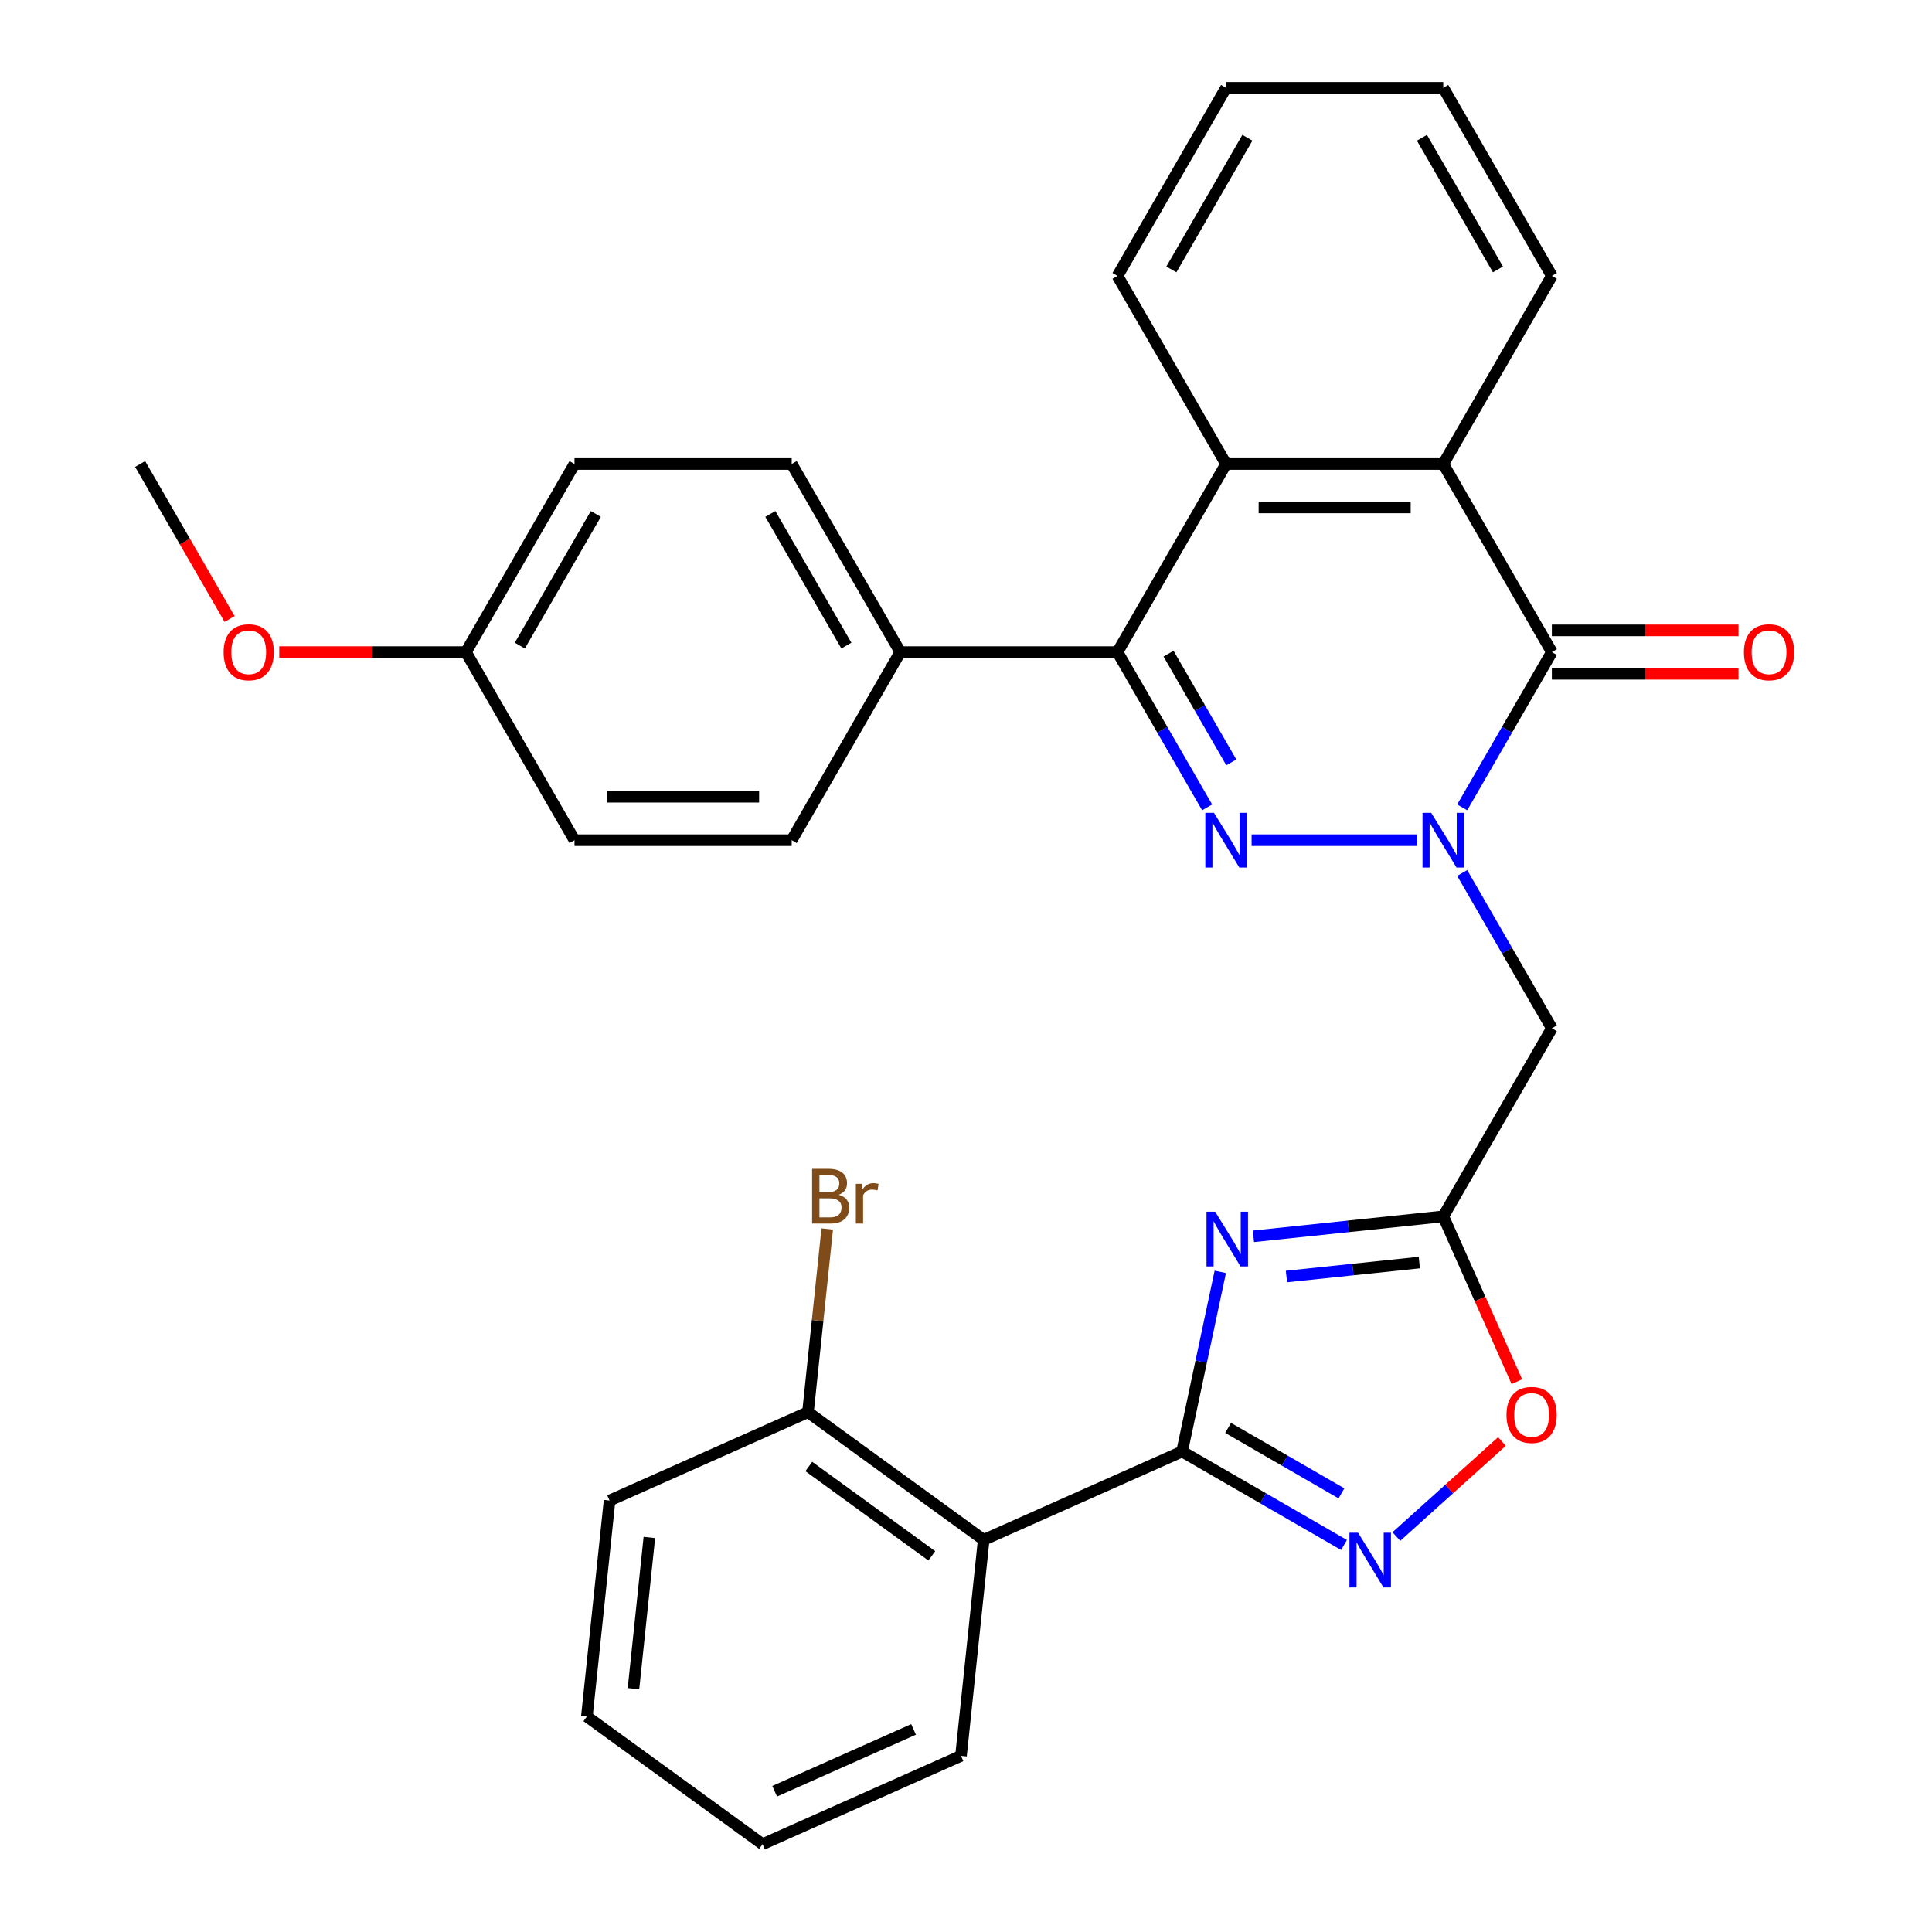 <?xml version='1.0' encoding='iso-8859-1'?>
<svg version='1.1' baseProfile='full'
              xmlns='http://www.w3.org/2000/svg'
                      xmlns:rdkit='http://www.rdkit.org/xml'
                      xmlns:xlink='http://www.w3.org/1999/xlink'
                  xml:space='preserve'
width='1000px' height='1000px' viewBox='0 0 1000 1000'>
<!-- END OF HEADER -->
<rect style='opacity:1.0;fill:#FFFFFF;stroke:none' width='1000' height='1000' x='0' y='0'> </rect>
<path class='bond-0' d='M 733.477,434.876 L 647.823,434.876' style='fill:none;fill-rule:evenodd;stroke:#0000FF;stroke-width:6px;stroke-linecap:butt;stroke-linejoin:miter;stroke-opacity:1' />
<path class='bond-3' d='M 756.825,417.906 L 780.031,377.713' style='fill:none;fill-rule:evenodd;stroke:#0000FF;stroke-width:6px;stroke-linecap:butt;stroke-linejoin:miter;stroke-opacity:1' />
<path class='bond-3' d='M 780.031,377.713 L 803.236,337.521' style='fill:none;fill-rule:evenodd;stroke:#000000;stroke-width:6px;stroke-linecap:butt;stroke-linejoin:miter;stroke-opacity:1' />
<path class='bond-8' d='M 756.825,451.846 L 780.031,492.039' style='fill:none;fill-rule:evenodd;stroke:#0000FF;stroke-width:6px;stroke-linecap:butt;stroke-linejoin:miter;stroke-opacity:1' />
<path class='bond-8' d='M 780.031,492.039 L 803.236,532.231' style='fill:none;fill-rule:evenodd;stroke:#000000;stroke-width:6px;stroke-linecap:butt;stroke-linejoin:miter;stroke-opacity:1' />
<path class='bond-4' d='M 624.813,417.906 L 601.608,377.713' style='fill:none;fill-rule:evenodd;stroke:#0000FF;stroke-width:6px;stroke-linecap:butt;stroke-linejoin:miter;stroke-opacity:1' />
<path class='bond-4' d='M 601.608,377.713 L 578.403,337.521' style='fill:none;fill-rule:evenodd;stroke:#000000;stroke-width:6px;stroke-linecap:butt;stroke-linejoin:miter;stroke-opacity:1' />
<path class='bond-4' d='M 637.323,394.606 L 621.079,366.472' style='fill:none;fill-rule:evenodd;stroke:#0000FF;stroke-width:6px;stroke-linecap:butt;stroke-linejoin:miter;stroke-opacity:1' />
<path class='bond-4' d='M 621.079,366.472 L 604.836,338.337' style='fill:none;fill-rule:evenodd;stroke:#000000;stroke-width:6px;stroke-linecap:butt;stroke-linejoin:miter;stroke-opacity:1' />
<path class='bond-1' d='M 611.854,751.297 L 621.737,704.803' style='fill:none;fill-rule:evenodd;stroke:#000000;stroke-width:6px;stroke-linecap:butt;stroke-linejoin:miter;stroke-opacity:1' />
<path class='bond-1' d='M 621.737,704.803 L 631.62,658.308' style='fill:none;fill-rule:evenodd;stroke:#0000FF;stroke-width:6px;stroke-linecap:butt;stroke-linejoin:miter;stroke-opacity:1' />
<path class='bond-10' d='M 611.854,751.297 L 509.157,797.021' style='fill:none;fill-rule:evenodd;stroke:#000000;stroke-width:6px;stroke-linecap:butt;stroke-linejoin:miter;stroke-opacity:1' />
<path class='bond-32' d='M 611.854,751.297 L 653.757,775.49' style='fill:none;fill-rule:evenodd;stroke:#000000;stroke-width:6px;stroke-linecap:butt;stroke-linejoin:miter;stroke-opacity:1' />
<path class='bond-32' d='M 653.757,775.49 L 695.659,799.682' style='fill:none;fill-rule:evenodd;stroke:#0000FF;stroke-width:6px;stroke-linecap:butt;stroke-linejoin:miter;stroke-opacity:1' />
<path class='bond-32' d='M 635.667,739.084 L 664.999,756.019' style='fill:none;fill-rule:evenodd;stroke:#000000;stroke-width:6px;stroke-linecap:butt;stroke-linejoin:miter;stroke-opacity:1' />
<path class='bond-32' d='M 664.999,756.019 L 694.33,772.953' style='fill:none;fill-rule:evenodd;stroke:#0000FF;stroke-width:6px;stroke-linecap:butt;stroke-linejoin:miter;stroke-opacity:1' />
<path class='bond-2' d='M 648.778,639.913 L 697.903,634.75' style='fill:none;fill-rule:evenodd;stroke:#0000FF;stroke-width:6px;stroke-linecap:butt;stroke-linejoin:miter;stroke-opacity:1' />
<path class='bond-2' d='M 697.903,634.75 L 747.028,629.587' style='fill:none;fill-rule:evenodd;stroke:#000000;stroke-width:6px;stroke-linecap:butt;stroke-linejoin:miter;stroke-opacity:1' />
<path class='bond-2' d='M 665.865,660.724 L 700.253,657.11' style='fill:none;fill-rule:evenodd;stroke:#0000FF;stroke-width:6px;stroke-linecap:butt;stroke-linejoin:miter;stroke-opacity:1' />
<path class='bond-2' d='M 700.253,657.11 L 734.64,653.496' style='fill:none;fill-rule:evenodd;stroke:#000000;stroke-width:6px;stroke-linecap:butt;stroke-linejoin:miter;stroke-opacity:1' />
<path class='bond-7' d='M 803.236,337.521 L 747.028,240.165' style='fill:none;fill-rule:evenodd;stroke:#000000;stroke-width:6px;stroke-linecap:butt;stroke-linejoin:miter;stroke-opacity:1' />
<path class='bond-13' d='M 803.236,348.762 L 851.539,348.762' style='fill:none;fill-rule:evenodd;stroke:#000000;stroke-width:6px;stroke-linecap:butt;stroke-linejoin:miter;stroke-opacity:1' />
<path class='bond-13' d='M 851.539,348.762 L 899.842,348.762' style='fill:none;fill-rule:evenodd;stroke:#FF0000;stroke-width:6px;stroke-linecap:butt;stroke-linejoin:miter;stroke-opacity:1' />
<path class='bond-13' d='M 803.236,326.279 L 851.539,326.279' style='fill:none;fill-rule:evenodd;stroke:#000000;stroke-width:6px;stroke-linecap:butt;stroke-linejoin:miter;stroke-opacity:1' />
<path class='bond-13' d='M 851.539,326.279 L 899.842,326.279' style='fill:none;fill-rule:evenodd;stroke:#FF0000;stroke-width:6px;stroke-linecap:butt;stroke-linejoin:miter;stroke-opacity:1' />
<path class='bond-12' d='M 578.403,337.521 L 465.987,337.521' style='fill:none;fill-rule:evenodd;stroke:#000000;stroke-width:6px;stroke-linecap:butt;stroke-linejoin:miter;stroke-opacity:1' />
<path class='bond-31' d='M 578.403,337.521 L 634.611,240.165' style='fill:none;fill-rule:evenodd;stroke:#000000;stroke-width:6px;stroke-linecap:butt;stroke-linejoin:miter;stroke-opacity:1' />
<path class='bond-5' d='M 747.028,629.587 L 803.236,532.231' style='fill:none;fill-rule:evenodd;stroke:#000000;stroke-width:6px;stroke-linecap:butt;stroke-linejoin:miter;stroke-opacity:1' />
<path class='bond-11' d='M 747.028,629.587 L 766.076,672.37' style='fill:none;fill-rule:evenodd;stroke:#000000;stroke-width:6px;stroke-linecap:butt;stroke-linejoin:miter;stroke-opacity:1' />
<path class='bond-11' d='M 766.076,672.37 L 785.125,715.154' style='fill:none;fill-rule:evenodd;stroke:#FF0000;stroke-width:6px;stroke-linecap:butt;stroke-linejoin:miter;stroke-opacity:1' />
<path class='bond-6' d='M 722.76,795.305 L 750.079,770.707' style='fill:none;fill-rule:evenodd;stroke:#0000FF;stroke-width:6px;stroke-linecap:butt;stroke-linejoin:miter;stroke-opacity:1' />
<path class='bond-6' d='M 750.079,770.707 L 777.397,746.11' style='fill:none;fill-rule:evenodd;stroke:#FF0000;stroke-width:6px;stroke-linecap:butt;stroke-linejoin:miter;stroke-opacity:1' />
<path class='bond-9' d='M 747.028,240.165 L 634.611,240.165' style='fill:none;fill-rule:evenodd;stroke:#000000;stroke-width:6px;stroke-linecap:butt;stroke-linejoin:miter;stroke-opacity:1' />
<path class='bond-9' d='M 730.165,262.649 L 651.474,262.649' style='fill:none;fill-rule:evenodd;stroke:#000000;stroke-width:6px;stroke-linecap:butt;stroke-linejoin:miter;stroke-opacity:1' />
<path class='bond-22' d='M 747.028,240.165 L 803.236,142.81' style='fill:none;fill-rule:evenodd;stroke:#000000;stroke-width:6px;stroke-linecap:butt;stroke-linejoin:miter;stroke-opacity:1' />
<path class='bond-23' d='M 634.611,240.165 L 578.403,142.81' style='fill:none;fill-rule:evenodd;stroke:#000000;stroke-width:6px;stroke-linecap:butt;stroke-linejoin:miter;stroke-opacity:1' />
<path class='bond-14' d='M 509.157,797.021 L 418.21,730.944' style='fill:none;fill-rule:evenodd;stroke:#000000;stroke-width:6px;stroke-linecap:butt;stroke-linejoin:miter;stroke-opacity:1' />
<path class='bond-14' d='M 482.3,805.299 L 418.637,759.045' style='fill:none;fill-rule:evenodd;stroke:#000000;stroke-width:6px;stroke-linecap:butt;stroke-linejoin:miter;stroke-opacity:1' />
<path class='bond-21' d='M 509.157,797.021 L 497.406,908.822' style='fill:none;fill-rule:evenodd;stroke:#000000;stroke-width:6px;stroke-linecap:butt;stroke-linejoin:miter;stroke-opacity:1' />
<path class='bond-15' d='M 465.987,337.521 L 409.779,240.165' style='fill:none;fill-rule:evenodd;stroke:#000000;stroke-width:6px;stroke-linecap:butt;stroke-linejoin:miter;stroke-opacity:1' />
<path class='bond-15' d='M 438.085,334.159 L 398.739,266.01' style='fill:none;fill-rule:evenodd;stroke:#000000;stroke-width:6px;stroke-linecap:butt;stroke-linejoin:miter;stroke-opacity:1' />
<path class='bond-16' d='M 465.987,337.521 L 409.779,434.876' style='fill:none;fill-rule:evenodd;stroke:#000000;stroke-width:6px;stroke-linecap:butt;stroke-linejoin:miter;stroke-opacity:1' />
<path class='bond-17' d='M 418.21,730.944 L 423.194,683.529' style='fill:none;fill-rule:evenodd;stroke:#000000;stroke-width:6px;stroke-linecap:butt;stroke-linejoin:miter;stroke-opacity:1' />
<path class='bond-17' d='M 423.194,683.529 L 428.177,636.114' style='fill:none;fill-rule:evenodd;stroke:#7F4C19;stroke-width:6px;stroke-linecap:butt;stroke-linejoin:miter;stroke-opacity:1' />
<path class='bond-25' d='M 418.21,730.944 L 315.513,776.668' style='fill:none;fill-rule:evenodd;stroke:#000000;stroke-width:6px;stroke-linecap:butt;stroke-linejoin:miter;stroke-opacity:1' />
<path class='bond-19' d='M 409.779,240.165 L 297.362,240.165' style='fill:none;fill-rule:evenodd;stroke:#000000;stroke-width:6px;stroke-linecap:butt;stroke-linejoin:miter;stroke-opacity:1' />
<path class='bond-20' d='M 409.779,434.876 L 297.362,434.876' style='fill:none;fill-rule:evenodd;stroke:#000000;stroke-width:6px;stroke-linecap:butt;stroke-linejoin:miter;stroke-opacity:1' />
<path class='bond-20' d='M 392.916,412.393 L 314.225,412.393' style='fill:none;fill-rule:evenodd;stroke:#000000;stroke-width:6px;stroke-linecap:butt;stroke-linejoin:miter;stroke-opacity:1' />
<path class='bond-18' d='M 241.154,337.521 L 297.362,434.876' style='fill:none;fill-rule:evenodd;stroke:#000000;stroke-width:6px;stroke-linecap:butt;stroke-linejoin:miter;stroke-opacity:1' />
<path class='bond-24' d='M 241.154,337.521 L 192.851,337.521' style='fill:none;fill-rule:evenodd;stroke:#000000;stroke-width:6px;stroke-linecap:butt;stroke-linejoin:miter;stroke-opacity:1' />
<path class='bond-24' d='M 192.851,337.521 L 144.548,337.521' style='fill:none;fill-rule:evenodd;stroke:#FF0000;stroke-width:6px;stroke-linecap:butt;stroke-linejoin:miter;stroke-opacity:1' />
<path class='bond-34' d='M 241.154,337.521 L 297.362,240.165' style='fill:none;fill-rule:evenodd;stroke:#000000;stroke-width:6px;stroke-linecap:butt;stroke-linejoin:miter;stroke-opacity:1' />
<path class='bond-34' d='M 269.057,334.159 L 308.402,266.01' style='fill:none;fill-rule:evenodd;stroke:#000000;stroke-width:6px;stroke-linecap:butt;stroke-linejoin:miter;stroke-opacity:1' />
<path class='bond-27' d='M 497.406,908.822 L 394.709,954.545' style='fill:none;fill-rule:evenodd;stroke:#000000;stroke-width:6px;stroke-linecap:butt;stroke-linejoin:miter;stroke-opacity:1' />
<path class='bond-27' d='M 472.857,895.141 L 400.969,927.147' style='fill:none;fill-rule:evenodd;stroke:#000000;stroke-width:6px;stroke-linecap:butt;stroke-linejoin:miter;stroke-opacity:1' />
<path class='bond-28' d='M 803.236,142.81 L 747.028,45.455' style='fill:none;fill-rule:evenodd;stroke:#000000;stroke-width:6px;stroke-linecap:butt;stroke-linejoin:miter;stroke-opacity:1' />
<path class='bond-28' d='M 775.333,139.448 L 735.988,71.299' style='fill:none;fill-rule:evenodd;stroke:#000000;stroke-width:6px;stroke-linecap:butt;stroke-linejoin:miter;stroke-opacity:1' />
<path class='bond-33' d='M 578.403,142.81 L 634.611,45.455' style='fill:none;fill-rule:evenodd;stroke:#000000;stroke-width:6px;stroke-linecap:butt;stroke-linejoin:miter;stroke-opacity:1' />
<path class='bond-33' d='M 606.305,139.448 L 645.651,71.299' style='fill:none;fill-rule:evenodd;stroke:#000000;stroke-width:6px;stroke-linecap:butt;stroke-linejoin:miter;stroke-opacity:1' />
<path class='bond-26' d='M 118.848,320.39 L 95.689,280.278' style='fill:none;fill-rule:evenodd;stroke:#FF0000;stroke-width:6px;stroke-linecap:butt;stroke-linejoin:miter;stroke-opacity:1' />
<path class='bond-26' d='M 95.689,280.278 L 72.53,240.165' style='fill:none;fill-rule:evenodd;stroke:#000000;stroke-width:6px;stroke-linecap:butt;stroke-linejoin:miter;stroke-opacity:1' />
<path class='bond-35' d='M 315.513,776.668 L 303.762,888.469' style='fill:none;fill-rule:evenodd;stroke:#000000;stroke-width:6px;stroke-linecap:butt;stroke-linejoin:miter;stroke-opacity:1' />
<path class='bond-35' d='M 336.11,795.789 L 327.885,874.049' style='fill:none;fill-rule:evenodd;stroke:#000000;stroke-width:6px;stroke-linecap:butt;stroke-linejoin:miter;stroke-opacity:1' />
<path class='bond-30' d='M 394.709,954.545 L 303.762,888.469' style='fill:none;fill-rule:evenodd;stroke:#000000;stroke-width:6px;stroke-linecap:butt;stroke-linejoin:miter;stroke-opacity:1' />
<path class='bond-29' d='M 747.028,45.455 L 634.611,45.455' style='fill:none;fill-rule:evenodd;stroke:#000000;stroke-width:6px;stroke-linecap:butt;stroke-linejoin:miter;stroke-opacity:1' />
<path  class='atom-0' d='M 740.768 420.716
L 750.048 435.716
Q 750.968 437.196, 752.448 439.876
Q 753.928 442.556, 754.008 442.716
L 754.008 420.716
L 757.768 420.716
L 757.768 449.036
L 753.888 449.036
L 743.928 432.636
Q 742.768 430.716, 741.528 428.516
Q 740.328 426.316, 739.968 425.636
L 739.968 449.036
L 736.288 449.036
L 736.288 420.716
L 740.768 420.716
' fill='#0000FF'/>
<path  class='atom-1' d='M 628.351 420.716
L 637.631 435.716
Q 638.551 437.196, 640.031 439.876
Q 641.511 442.556, 641.591 442.716
L 641.591 420.716
L 645.351 420.716
L 645.351 449.036
L 641.471 449.036
L 631.511 432.636
Q 630.351 430.716, 629.111 428.516
Q 627.911 426.316, 627.551 425.636
L 627.551 449.036
L 623.871 449.036
L 623.871 420.716
L 628.351 420.716
' fill='#0000FF'/>
<path  class='atom-3' d='M 628.967 627.178
L 638.247 642.178
Q 639.167 643.658, 640.647 646.338
Q 642.127 649.018, 642.207 649.178
L 642.207 627.178
L 645.967 627.178
L 645.967 655.498
L 642.087 655.498
L 632.127 639.098
Q 630.967 637.178, 629.727 634.978
Q 628.527 632.778, 628.167 632.098
L 628.167 655.498
L 624.487 655.498
L 624.487 627.178
L 628.967 627.178
' fill='#0000FF'/>
<path  class='atom-7' d='M 702.95 793.345
L 712.23 808.345
Q 713.15 809.825, 714.63 812.505
Q 716.11 815.185, 716.19 815.345
L 716.19 793.345
L 719.95 793.345
L 719.95 821.665
L 716.07 821.665
L 706.11 805.265
Q 704.95 803.345, 703.71 801.145
Q 702.51 798.945, 702.15 798.265
L 702.15 821.665
L 698.47 821.665
L 698.47 793.345
L 702.95 793.345
' fill='#0000FF'/>
<path  class='atom-12' d='M 779.751 732.364
Q 779.751 725.564, 783.111 721.764
Q 786.471 717.964, 792.751 717.964
Q 799.031 717.964, 802.391 721.764
Q 805.751 725.564, 805.751 732.364
Q 805.751 739.244, 802.351 743.164
Q 798.951 747.044, 792.751 747.044
Q 786.511 747.044, 783.111 743.164
Q 779.751 739.284, 779.751 732.364
M 792.751 743.844
Q 797.071 743.844, 799.391 740.964
Q 801.751 738.044, 801.751 732.364
Q 801.751 726.804, 799.391 724.004
Q 797.071 721.164, 792.751 721.164
Q 788.431 721.164, 786.071 723.964
Q 783.751 726.764, 783.751 732.364
Q 783.751 738.084, 786.071 740.964
Q 788.431 743.844, 792.751 743.844
' fill='#FF0000'/>
<path  class='atom-14' d='M 902.652 337.601
Q 902.652 330.801, 906.012 327.001
Q 909.372 323.201, 915.652 323.201
Q 921.932 323.201, 925.292 327.001
Q 928.652 330.801, 928.652 337.601
Q 928.652 344.481, 925.252 348.401
Q 921.852 352.281, 915.652 352.281
Q 909.412 352.281, 906.012 348.401
Q 902.652 344.521, 902.652 337.601
M 915.652 349.081
Q 919.972 349.081, 922.292 346.201
Q 924.652 343.281, 924.652 337.601
Q 924.652 332.041, 922.292 329.241
Q 919.972 326.401, 915.652 326.401
Q 911.332 326.401, 908.972 329.201
Q 906.652 332.001, 906.652 337.601
Q 906.652 343.321, 908.972 346.201
Q 911.332 349.081, 915.652 349.081
' fill='#FF0000'/>
<path  class='atom-18' d='M 434.101 618.424
Q 436.821 619.184, 438.181 620.864
Q 439.581 622.504, 439.581 624.944
Q 439.581 628.864, 437.061 631.104
Q 434.581 633.304, 429.861 633.304
L 420.341 633.304
L 420.341 604.984
L 428.701 604.984
Q 433.541 604.984, 435.981 606.944
Q 438.421 608.904, 438.421 612.504
Q 438.421 616.784, 434.101 618.424
M 424.141 608.184
L 424.141 617.064
L 428.701 617.064
Q 431.501 617.064, 432.941 615.944
Q 434.421 614.784, 434.421 612.504
Q 434.421 608.184, 428.701 608.184
L 424.141 608.184
M 429.861 630.104
Q 432.621 630.104, 434.101 628.784
Q 435.581 627.464, 435.581 624.944
Q 435.581 622.624, 433.941 621.464
Q 432.341 620.264, 429.261 620.264
L 424.141 620.264
L 424.141 630.104
L 429.861 630.104
' fill='#7F4C19'/>
<path  class='atom-18' d='M 446.021 612.744
L 446.461 615.584
Q 448.621 612.384, 452.141 612.384
Q 453.261 612.384, 454.781 612.784
L 454.181 616.144
Q 452.461 615.744, 451.501 615.744
Q 449.821 615.744, 448.701 616.424
Q 447.621 617.064, 446.741 618.624
L 446.741 633.304
L 442.981 633.304
L 442.981 612.744
L 446.021 612.744
' fill='#7F4C19'/>
<path  class='atom-25' d='M 115.738 337.601
Q 115.738 330.801, 119.098 327.001
Q 122.458 323.201, 128.738 323.201
Q 135.018 323.201, 138.378 327.001
Q 141.738 330.801, 141.738 337.601
Q 141.738 344.481, 138.338 348.401
Q 134.938 352.281, 128.738 352.281
Q 122.498 352.281, 119.098 348.401
Q 115.738 344.521, 115.738 337.601
M 128.738 349.081
Q 133.058 349.081, 135.378 346.201
Q 137.738 343.281, 137.738 337.601
Q 137.738 332.041, 135.378 329.241
Q 133.058 326.401, 128.738 326.401
Q 124.418 326.401, 122.058 329.201
Q 119.738 332.001, 119.738 337.601
Q 119.738 343.321, 122.058 346.201
Q 124.418 349.081, 128.738 349.081
' fill='#FF0000'/>
</svg>
